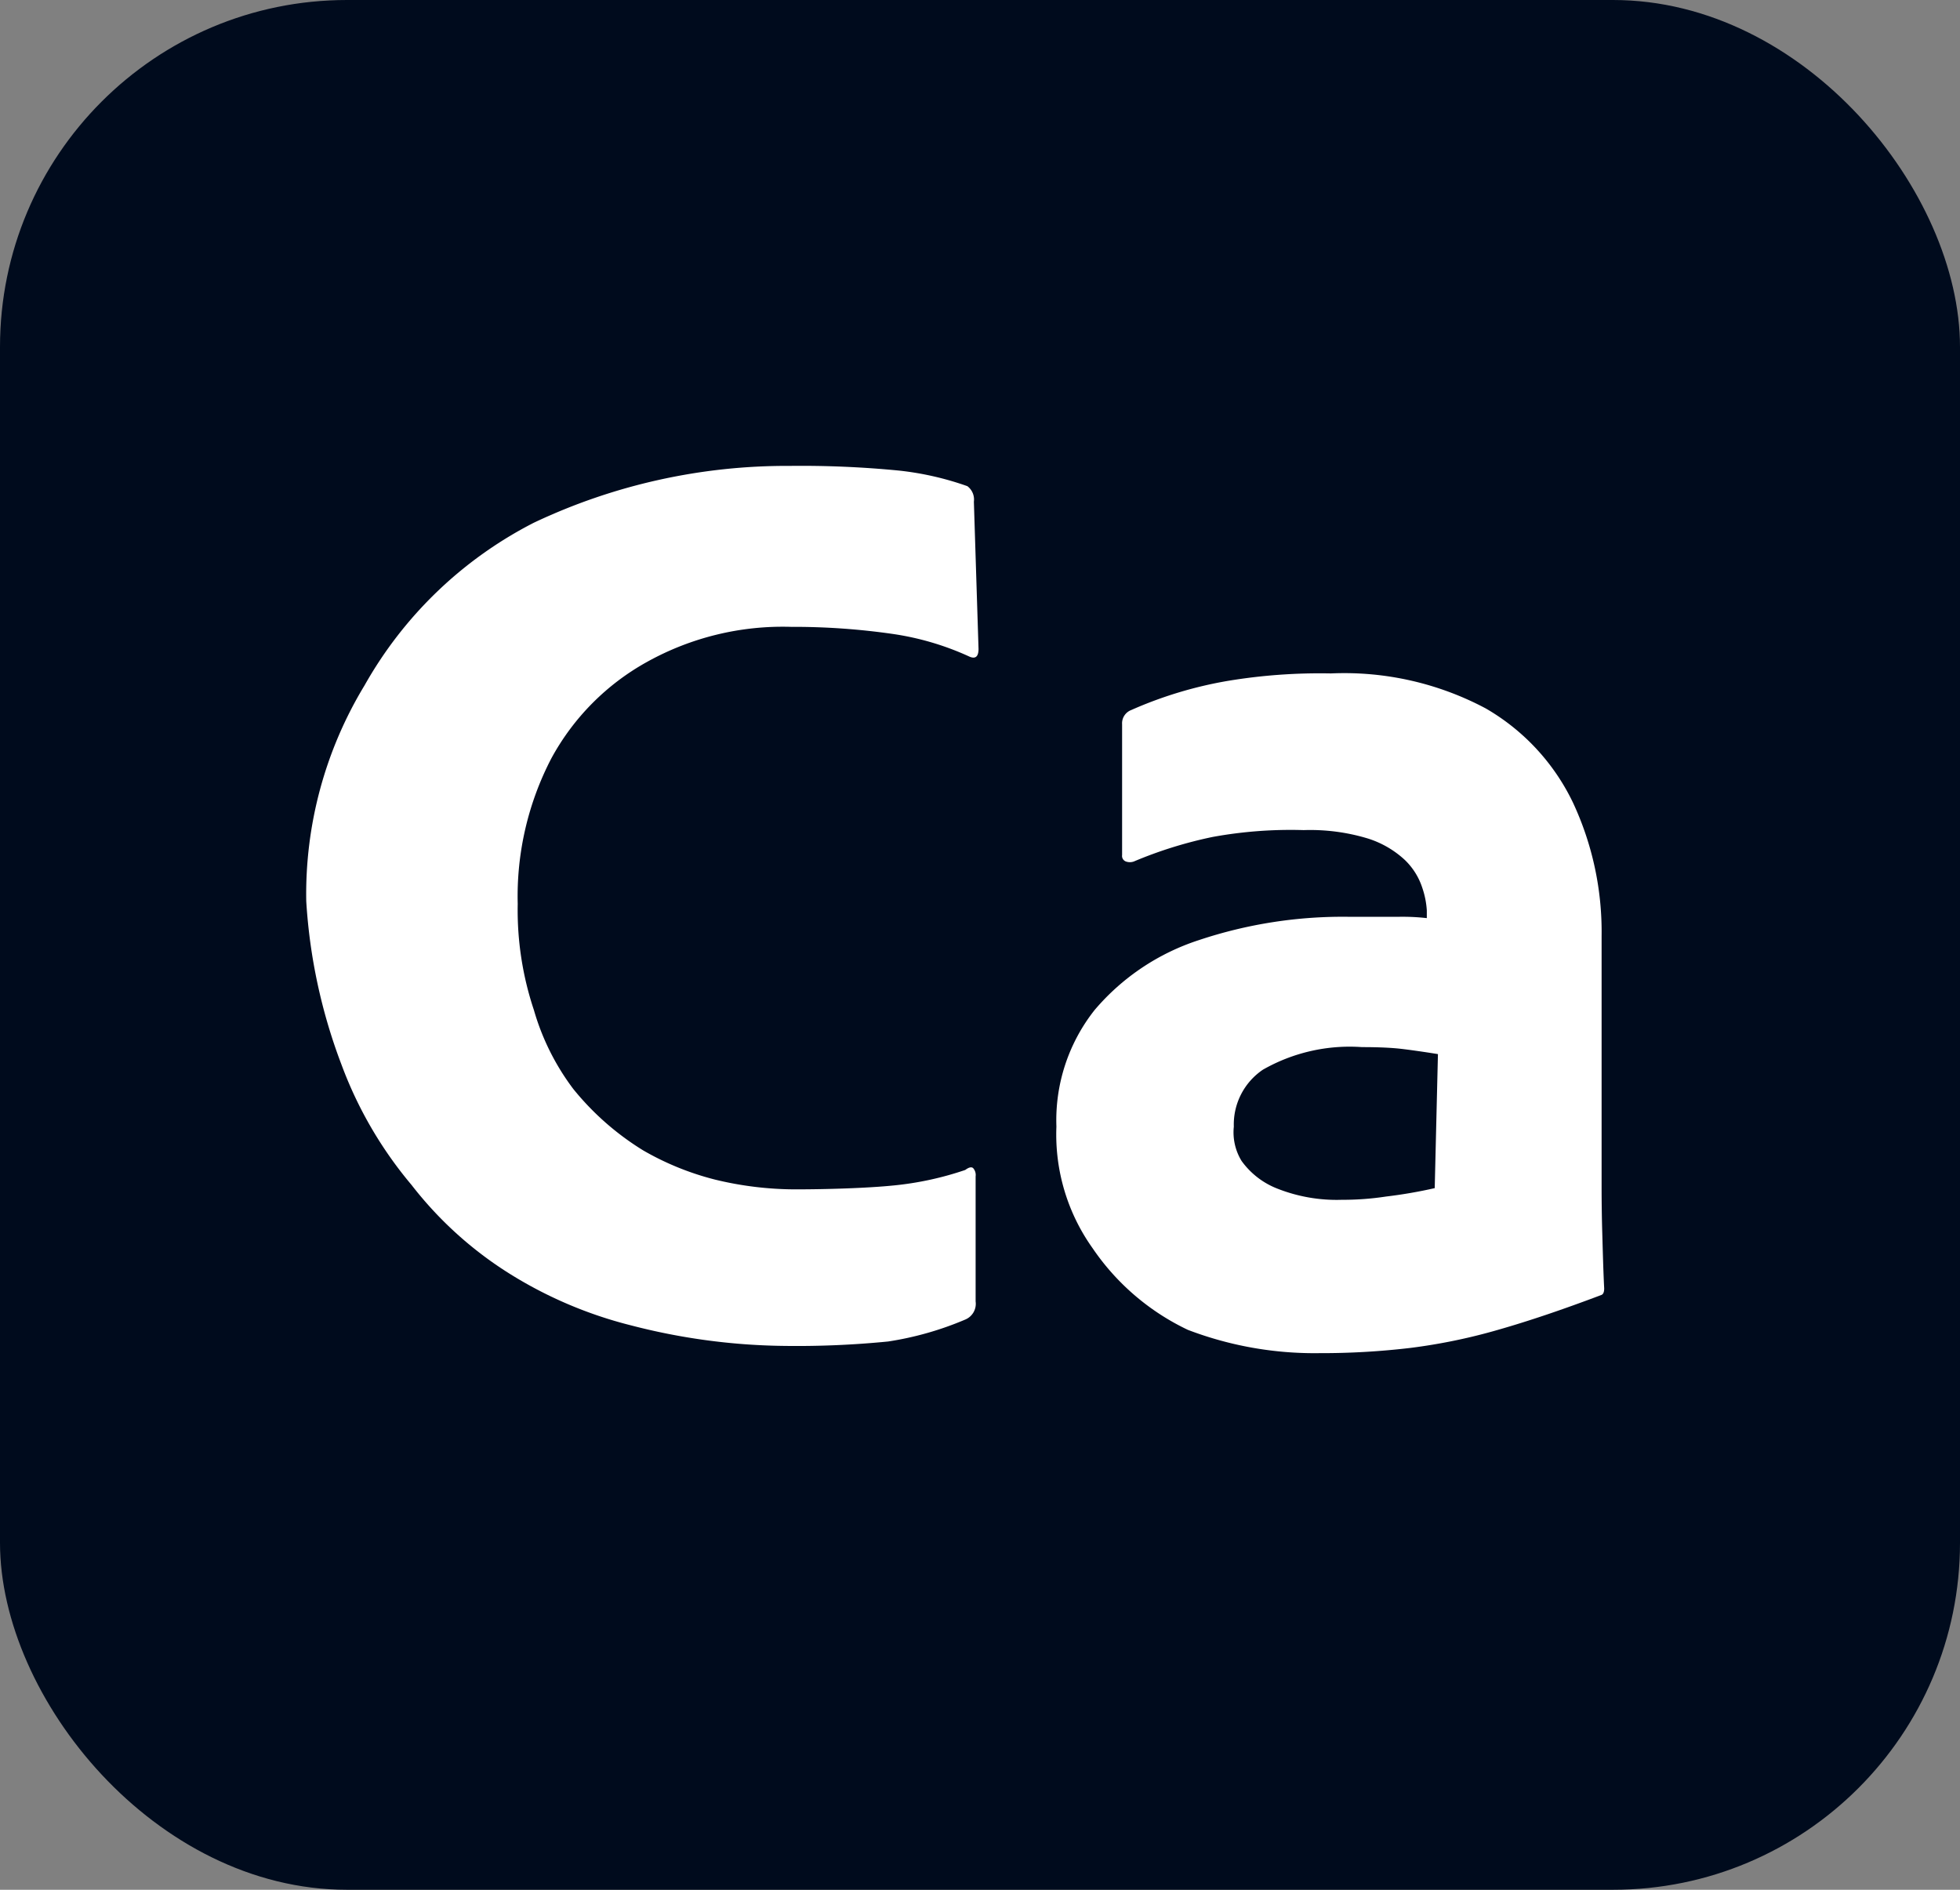 <svg xmlns="http://www.w3.org/2000/svg" viewBox="0 0 56 54"><rect x="0" y="0" width="56" height="54" fill="#808080" stroke="none"/><defs><style>.cls-1{fill:#000b1d;}.cls-2{fill:#fff;}</style></defs><title>Asset 139</title><g id="Layer_2" data-name="Layer 2"><g id="Surfaces"><g id="Utility_Surface" data-name="Utility Surface"><g id="Outline_no_shadow" data-name="Outline no shadow"><rect class="cls-1" width="56" height="54" rx="9.914"/></g></g></g><g id="Outlined_Mnemonics_Logos" data-name="Outlined Mnemonics &amp; Logos"><g id="Ca"><path class="cls-2" d="M27.875,33.615v3.573a.488.488,0,0,1-.296.518,9.129,9.129,0,0,1-2.204.627,26.561,26.561,0,0,1-3.042.125,18.124,18.124,0,0,1-4.305-.586,12.085,12.085,0,0,1-3.533-1.517A10.784,10.784,0,0,1,11.757,33.858a11.568,11.568,0,0,1-2.002-3.441A15.803,15.803,0,0,1,8.75,25.75a11.496,11.496,0,0,1,1.667-6.167A11.622,11.622,0,0,1,15.25,14.938a16.872,16.872,0,0,1,7.312-1.625,28.694,28.694,0,0,1,3.135.135,8.582,8.582,0,0,1,1.942.444.477.477,0,0,1,.186.444l.133,4.205c0,.222-.087.296-.259.222a7.997,7.997,0,0,0-2.183-.647,19.89,19.89,0,0,0-2.918-.204,7.975,7.975,0,0,0-4.106.999,6.929,6.929,0,0,0-2.738,2.757,8.534,8.534,0,0,0-.962,4.162,9.01,9.01,0,0,0,.463,3.034A6.907,6.907,0,0,0,16.382,31.12,7.853,7.853,0,0,0,18.381,32.875a8.05,8.05,0,0,0,2.053.833,9.801,9.801,0,0,0,2.275.278c.937,0,2.089-.037,2.816-.111a9.055,9.055,0,0,0,2.054-.444c.099-.074.172-.093.222-.055A.294.294,0,0,1,27.875,33.615Z"/><path class="cls-2" d="M38.027,19.243a8.599,8.599,0,0,1,4.421.999,6.206,6.206,0,0,1,2.498,2.701,8.732,8.732,0,0,1,.814,3.811v7.141q0,.703.019,1.332c.012.42.031,1.145.055,1.589,0,.099-.024.161-.074.185q-1.665.63-2.96.999a16.313,16.313,0,0,1-2.516.518,21.606,21.606,0,0,1-2.59.148,10.134,10.134,0,0,1-3.756-.666,6.83,6.83,0,0,1-2.719-2.33,5.599,5.599,0,0,1-1.036-3.478,5.078,5.078,0,0,1,1.091-3.33,6.563,6.563,0,0,1,2.979-1.998,12.97,12.97,0,0,1,4.329-.666h1.351a6.171,6.171,0,0,1,.833.037v-.222a2.466,2.466,0,0,0-.13-.647,1.928,1.928,0,0,0-.5-.795,2.776,2.776,0,0,0-1.054-.611,5.686,5.686,0,0,0-1.832-.24,12.401,12.401,0,0,0-2.6.195,12.103,12.103,0,0,0-2.257.703.338.338,0,0,1-.222,0,.17.17,0,0,1-.111-.185V20.697a.406.406,0,0,1,.259-.407,11.653,11.653,0,0,1,2.756-.833A16.082,16.082,0,0,1,38.027,19.243Zm2.965,14.708.092-3.83c-.296-.049-.899-.138-1.17-.163q-.407-.037-.999-.037a5.001,5.001,0,0,0-2.83.644,1.89,1.89,0,0,0-.833,1.628,1.564,1.564,0,0,0,.222.981,2.274,2.274,0,0,0,1.036.796,4.61,4.61,0,0,0,1.832.314,8.141,8.141,0,0,0,1.258-.093A13.427,13.427,0,0,0,40.991,33.951Z"/></g></g></g></svg>